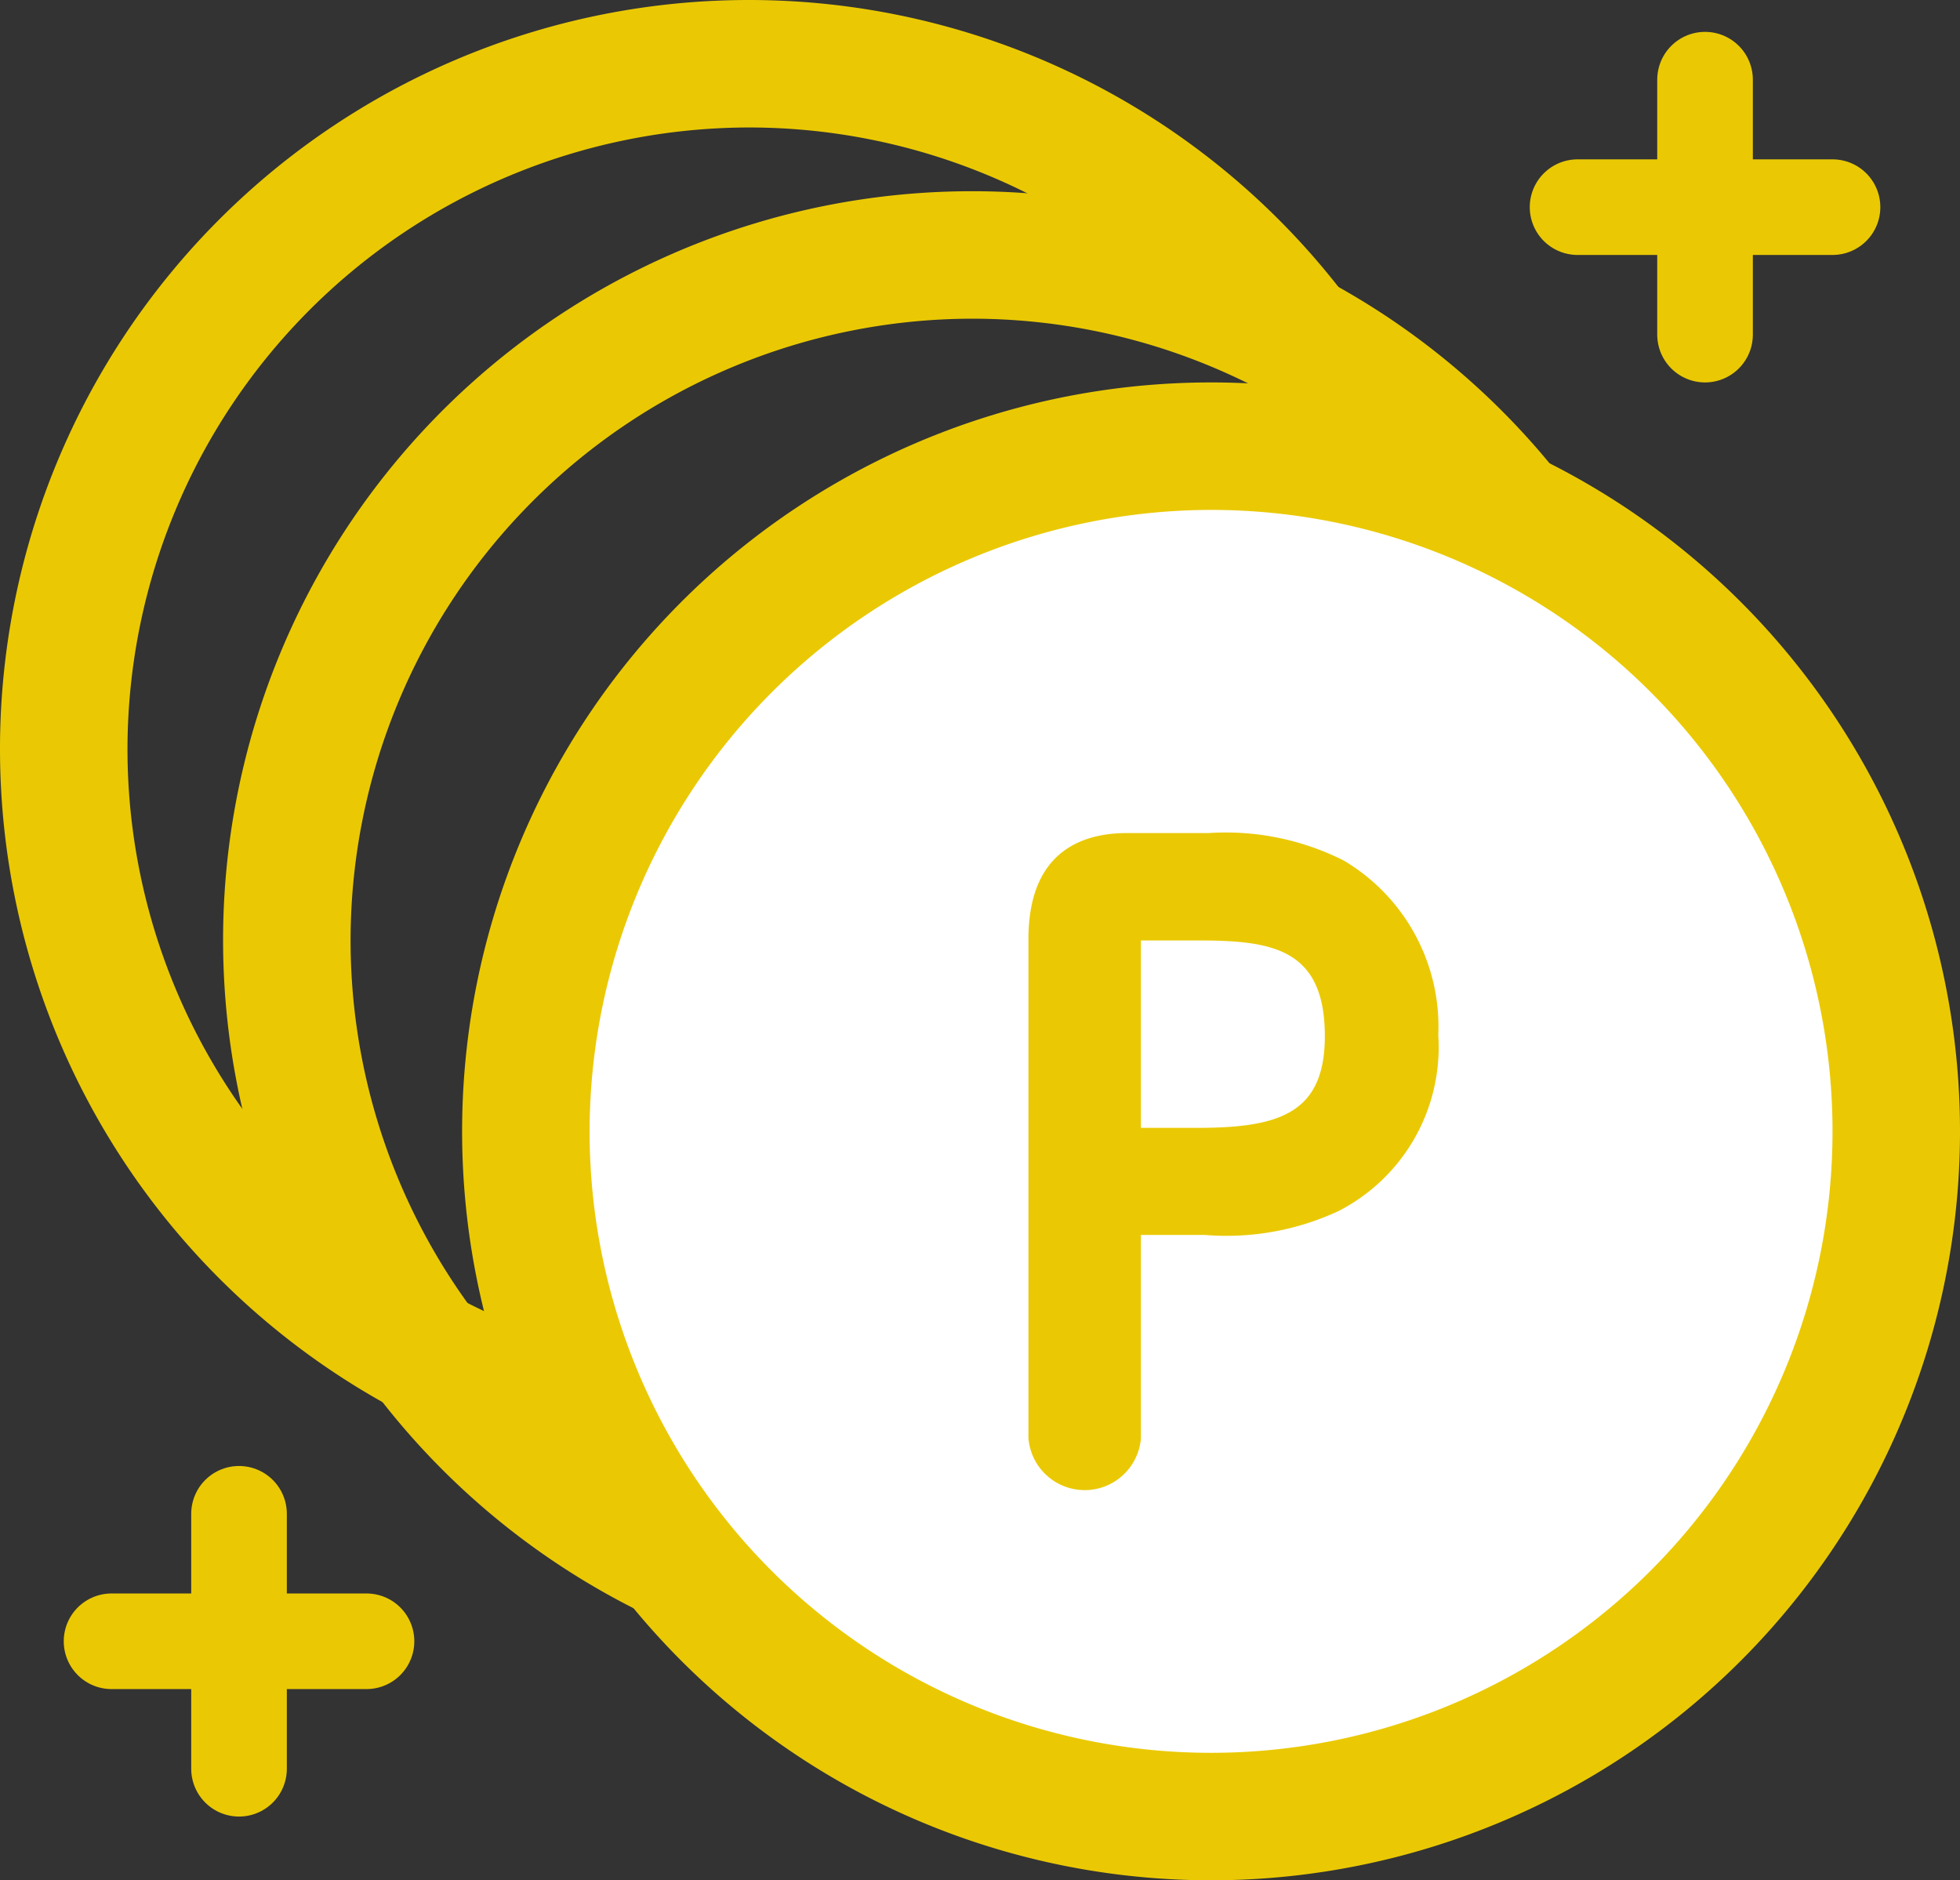 <svg height="59" viewBox="0 0 61.5 59" width="61.5" xmlns="http://www.w3.org/2000/svg"><rect x="0" y="0" width="61.5" height="59" fill="#333333" stroke="none"/><path d="m30.5 10a19.5 19.5 0 1 1 -19.5 19.5 19.53 19.53 0 0 1 19.5-19.5m0-4a23.5 23.5 0 1 0 23.5 23.5 23.5 23.5 0 0 0 -23.5-23.5z" fill="#eac904"/><path d="m23.5 4a19.5 19.5 0 1 1 -19.5 19.5 19.53 19.53 0 0 1 19.5-19.5m0-4a23.5 23.5 0 1 0 23.5 23.5 23.5 23.5 0 0 0 -23.5-23.5z" fill="#eac904"/><circle cx="38" cy="35.5" fill="#fff" r="21.5"/><path d="m38 16a19.5 19.5 0 1 1 -19.5 19.5 19.53 19.53 0 0 1 19.5-19.5m0-4a23.5 23.5 0 1 0 23.5 23.5 23.5 23.5 0 0 0 -23.5-23.5z" fill="#eac904"/><path d="m42.16 27a8.22 8.22 0 0 0 -4.24-.86h-2.56c-1.41 0-3.09.58-3.09 3.33v15.65a1.77 1.77 0 0 0 3.53 0v-6.37h2a8.33 8.33 0 0 0 4.2-.75 5.78 5.78 0 0 0 3.13-5.52 6.06 6.06 0 0 0 -2.97-5.48zm-6.36 2.51h1.77c2.3 0 4 .22 4 3 0 2.42-1.42 2.88-4 2.88h-1.77z" fill="#eac904"/><g fill="none" stroke="#eac904" stroke-linecap="round" stroke-miterlimit="10" stroke-width="3"><path d="m53.5 10.5v-8"/><path d="m49.5 6.5h8"/><path d="m7.5 55.5v-8"/><path d="m3.5 51.5h8"/></g></svg>